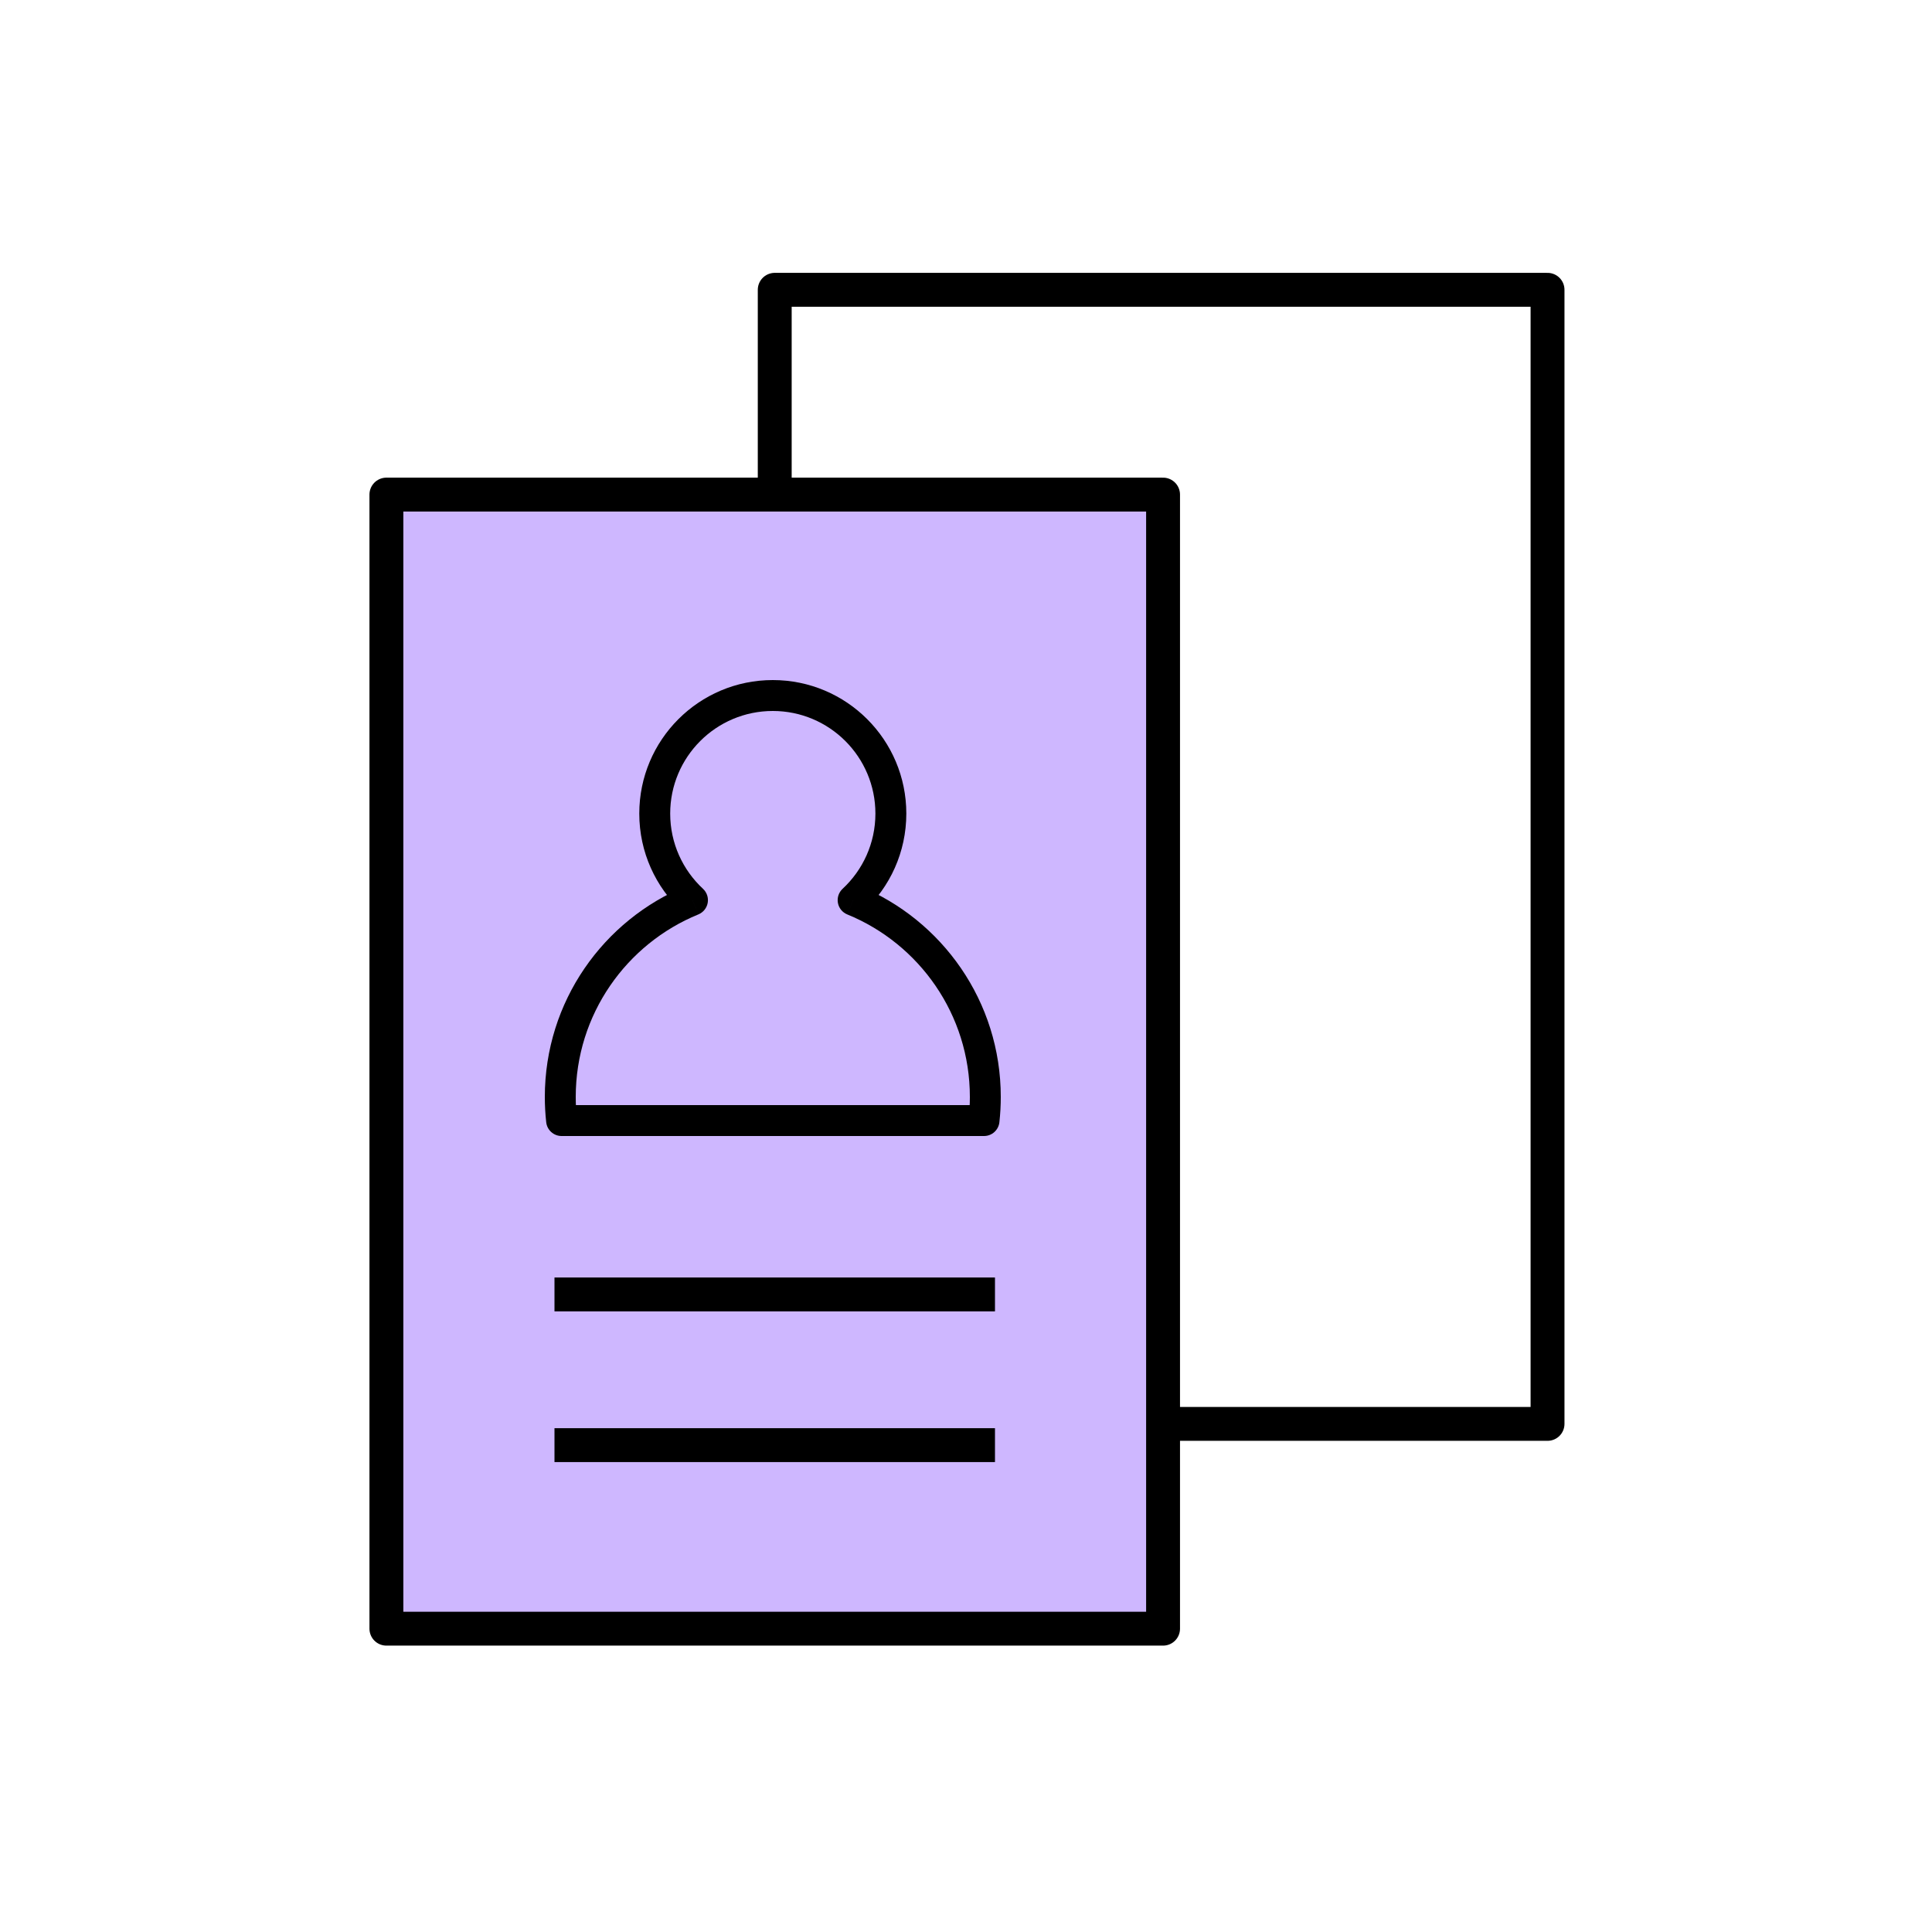 <svg width="100" height="100" viewBox="0 0 100 100" fill="none" xmlns="http://www.w3.org/2000/svg">
<path d="M80.1 15H40.1V73.7H80.1V15Z" stroke="black" stroke-width="1.754" stroke-miterlimit="10" stroke-linejoin="round"/>
<path d="M60.2 25.6H20V84.3H60.2V25.6Z" fill="#CEB7FF" stroke="black" stroke-width="1.754" stroke-miterlimit="10" stroke-linejoin="round"/>
<path d="M28.7 67H51.5" stroke="black" stroke-width="1.754" stroke-miterlimit="10"/>
<path d="M28.7 74.8H51.5" stroke="black" stroke-width="1.754" stroke-miterlimit="10"/>
<path fill-rule="evenodd" clip-rule="evenodd" d="M46.111 42.111C46.111 43.881 45.359 45.474 44.157 46.59C48.171 48.23 51 52.174 51 56.778C51 57.191 50.977 57.599 50.933 58H29.067C29.023 57.599 29 57.191 29 56.778C29 52.174 31.829 48.23 35.843 46.59C34.641 45.474 33.889 43.881 33.889 42.111C33.889 38.736 36.625 36 40 36C43.375 36 46.111 38.736 46.111 42.111Z" fill="#CEB7FF"/>
<path d="M44.157 46.59L43.613 46.004C43.413 46.19 43.321 46.465 43.37 46.734C43.419 47.003 43.602 47.228 43.855 47.331L44.157 46.59ZM50.933 58V58.8C51.341 58.8 51.683 58.493 51.728 58.088L50.933 58ZM29.067 58L28.272 58.088C28.317 58.493 28.659 58.8 29.067 58.8V58ZM35.843 46.59L36.145 47.331C36.398 47.228 36.581 47.003 36.63 46.734C36.679 46.465 36.587 46.19 36.387 46.004L35.843 46.59ZM44.702 47.177C46.06 45.916 46.911 44.112 46.911 42.111H45.311C45.311 43.649 44.658 45.033 43.613 46.004L44.702 47.177ZM51.8 56.778C51.8 51.838 48.764 47.608 44.46 45.85L43.855 47.331C47.578 48.852 50.2 52.51 50.2 56.778H51.8ZM51.728 58.088C51.776 57.657 51.8 57.22 51.8 56.778H50.2C50.2 57.161 50.179 57.54 50.138 57.912L51.728 58.088ZM29.067 58.8H50.933V57.2H29.067V58.8ZM28.2 56.778C28.2 57.22 28.224 57.657 28.272 58.088L29.862 57.912C29.821 57.54 29.8 57.161 29.8 56.778H28.2ZM35.54 45.85C31.236 47.608 28.2 51.838 28.2 56.778H29.8C29.8 52.51 32.422 48.852 36.145 47.331L35.54 45.85ZM33.089 42.111C33.089 44.112 33.94 45.916 35.298 47.177L36.387 46.004C35.342 45.033 34.689 43.649 34.689 42.111H33.089ZM40 35.2C36.183 35.2 33.089 38.294 33.089 42.111H34.689C34.689 39.178 37.067 36.8 40 36.8V35.2ZM46.911 42.111C46.911 38.294 43.817 35.2 40 35.2V36.8C42.933 36.8 45.311 39.178 45.311 42.111H46.911Z" fill="black"/>
</svg>
